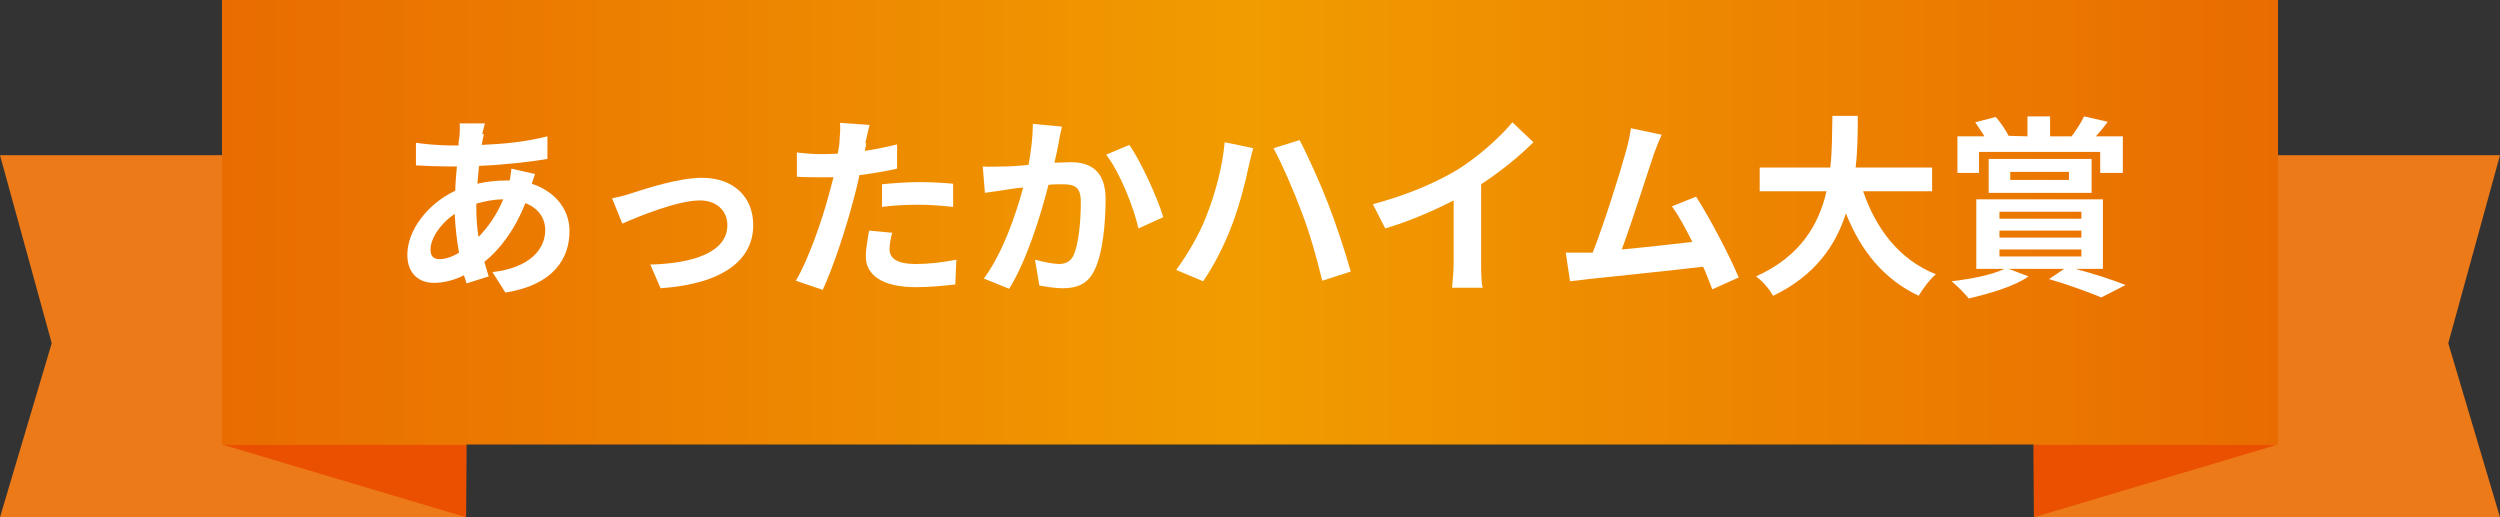 <?xml version="1.0" encoding="UTF-8"?><svg id="b" xmlns="http://www.w3.org/2000/svg" xmlns:xlink="http://www.w3.org/1999/xlink" viewBox="0 0 46.4 9.6"><rect x="0" y="0" width="46.4" height="9.6" fill="#333333" stroke="none"/><defs><linearGradient id="d" x1="4.12" y1="4.13" x2="42.28" y2="4.13" gradientUnits="userSpaceOnUse"><stop offset="0" stop-color="#e96c00"/><stop offset=".5" stop-color="#f19c00"/><stop offset="1" stop-color="#e96c00"/></linearGradient></defs><g id="c"><g><polygon points="8.65 9.6 0 9.6 .96 6.37 0 2.88 8.65 2.88 8.65 9.6" style="fill:#ed7a18;"/><polygon points="8.66 8.25 8.65 9.6 4.12 8.25 8.66 8.25" style="fill:#eb5000;"/><polygon points="37.75 9.6 46.4 9.6 45.44 6.37 46.4 2.88 37.75 2.88 37.75 9.6" style="fill:#ed7a18;"/><polygon points="37.74 8.25 37.75 9.6 42.28 8.25 37.74 8.25" style="fill:#eb5000;"/><rect x="4.12" width="38.16" height="8.25" style="fill:url(#d);"/><g><path d="m8.98,2.49c-.01.06-.03.13-.04.2.44-.02.83-.06,1.22-.16v.42c-.35.06-.83.11-1.27.13-.01.11-.02.22-.03.33.17-.04.36-.06.54-.06h.06c.01-.07.03-.16.03-.22l.44.1s-.04.12-.06.18c.42.14.7.46.7.88,0,.51-.3,1-1.19,1.14l-.24-.38c.7-.08.98-.43.98-.78,0-.22-.13-.41-.37-.5-.19.49-.48.87-.76,1.09.03.09.05.18.08.27l-.41.13s-.03-.1-.05-.15c-.18.09-.37.14-.56.14-.26,0-.49-.16-.49-.52,0-.46.38-.95.89-1.19,0-.15.02-.31.03-.45h-.12c-.19,0-.47-.01-.64-.02v-.42c.12.02.43.05.65.05h.14c0-.07.01-.13.02-.19,0-.07.01-.15,0-.22h.47c-.02.08-.04.15-.05.2Zm-.82,2.32c.1,0,.23-.04.36-.12-.04-.22-.07-.47-.08-.72-.27.18-.45.46-.45.66,0,.12.05.18.17.18Zm.73-.42c.17-.18.33-.4.45-.69-.19,0-.36.04-.5.08h0c0,.23.01.43.04.61Z" style="fill:#fff;"/><path d="m11.74,3.58c.25-.08.86-.28,1.29-.28.57,0,.95.34.95.88,0,.65-.57,1.09-1.72,1.17l-.19-.44c.82-.02,1.43-.24,1.43-.73,0-.27-.2-.46-.51-.46-.42,0-1.14.3-1.44.43l-.19-.47c.11-.02.27-.06.38-.1Z" style="fill:#fff;"/><path d="m16.08,2.66s-.02.09-.03.14c.2-.03.4-.07.6-.12v.45c-.22.05-.46.09-.7.12-.03.16-.07.31-.11.46-.13.5-.37,1.24-.57,1.67l-.5-.17c.22-.36.49-1.12.62-1.62.03-.1.05-.2.08-.3-.08,0-.16,0-.24,0-.17,0-.31,0-.44-.01v-.45c.17.02.3.03.44.03.1,0,.21,0,.32-.01.01-.08.03-.15.03-.21.01-.13.02-.28.01-.36l.55.04c-.03.1-.06.26-.08.34Zm.43,1.96c0,.16.11.28.49.28.24,0,.49-.03.75-.08l-.02.46c-.2.02-.45.05-.73.05-.6,0-.93-.21-.93-.57,0-.17.04-.34.06-.48l.43.04c-.03.1-.05.22-.05.3Zm.55-1.24c.21,0,.42.01.63.03v.43c-.19-.02-.41-.04-.63-.04-.24,0-.47.01-.69.04v-.42c.2-.02.46-.04.69-.04Z" style="fill:#fff;"/><path d="m19.65,2.65c-.02.11-.05.24-.08.37.12,0,.23-.01.3-.01.38,0,.65.17.65.69,0,.42-.05,1.01-.21,1.32-.12.25-.32.33-.59.33-.14,0-.31-.03-.43-.05l-.08-.48c.14.04.35.08.44.08.12,0,.21-.04.27-.15.1-.21.14-.64.14-1,0-.29-.12-.33-.35-.33-.06,0-.15,0-.25.01-.14.55-.4,1.4-.73,1.93l-.47-.19c.35-.47.6-1.2.73-1.69-.13.01-.24.03-.31.04-.1.02-.29.04-.4.06l-.04-.49c.13.01.25,0,.39,0,.11,0,.28-.01.46-.03.05-.27.08-.54.08-.76l.54.05c-.02.09-.05.21-.06.3Zm1.94,1.38l-.46.21c-.09-.4-.35-1.05-.6-1.37l.43-.18c.22.31.53,1,.63,1.34Z" style="fill:#fff;"/><path d="m22.73,2.64l.53.11c-.03.1-.07.28-.09.36-.05.26-.18.75-.31,1.08-.13.35-.34.76-.53,1.03l-.5-.21c.22-.3.44-.68.56-1,.16-.4.3-.91.34-1.37Zm.91.11l.48-.15c.15.28.4.84.53,1.18.13.33.32.9.42,1.26l-.53.17c-.1-.42-.23-.88-.38-1.27-.14-.38-.37-.91-.52-1.18Z" style="fill:#fff;"/><path d="m27.05,3.15c.37-.23.78-.59,1.02-.88l.39.37c-.27.27-.62.55-.97.78v1.45c0,.16,0,.38.03.47h-.57c.01-.09.03-.31.03-.47v-1.15c-.37.19-.83.39-1.27.52l-.23-.45c.64-.17,1.17-.4,1.57-.64Z" style="fill:#fff;"/><path d="m30.69,2.88c-.12.35-.41,1.27-.59,1.75.44-.04.95-.1,1.31-.14-.13-.26-.26-.5-.38-.66l.45-.18c.25.39.62,1.09.79,1.5l-.49.22c-.05-.12-.1-.27-.17-.42-.58.07-1.67.18-2.13.23-.09.01-.22.03-.34.04l-.08-.53c.12,0,.28,0,.4,0,.03,0,.07,0,.1,0,.21-.53.52-1.52.62-1.89.05-.18.07-.29.09-.42l.57.12c-.05.11-.1.24-.16.4Z" style="fill:#fff;"/><path d="m34.58,3.55c.24.7.67,1.27,1.35,1.54-.11.09-.25.28-.32.4-.65-.31-1.07-.83-1.35-1.53-.19.6-.58,1.16-1.35,1.53-.07-.12-.19-.27-.32-.36.83-.37,1.17-.97,1.31-1.58h-1.24v-.44h1.31c.04-.34.03-.67.04-.96h.47c0,.29,0,.63-.04.96h1.42v.44h-1.27Z" style="fill:#fff;"/><path d="m38.52,4.99c.34.09.71.21.93.3l-.45.23c-.22-.09-.59-.23-.97-.34l.28-.19h-1.03l.37.14c-.27.19-.73.32-1.11.41-.07-.09-.23-.25-.32-.32.36-.04.76-.12.98-.23h-.52v-1.29h2.35v1.29h-.53Zm-1.79-1.78h-.4v-.68h.5c-.05-.09-.12-.18-.17-.26l.38-.1c.09.1.19.25.24.35h-.04s.39.01.39.01v-.37h.42v.37h.4c.08-.11.18-.26.23-.37l.44.1c-.07.1-.15.19-.22.27h.5v.68h-.42v-.39h-2.25v.39Zm.18.37v-.63h1.91v.63h-1.91Zm.2.48h1.52v-.13h-1.52v.13Zm0,.35h1.52v-.13h-1.52v.13Zm0,.35h1.52v-.13h-1.52v.13Zm.2-1.42h1.09v-.15h-1.09v.15Z" style="fill:#fff;"/></g></g></g></svg>